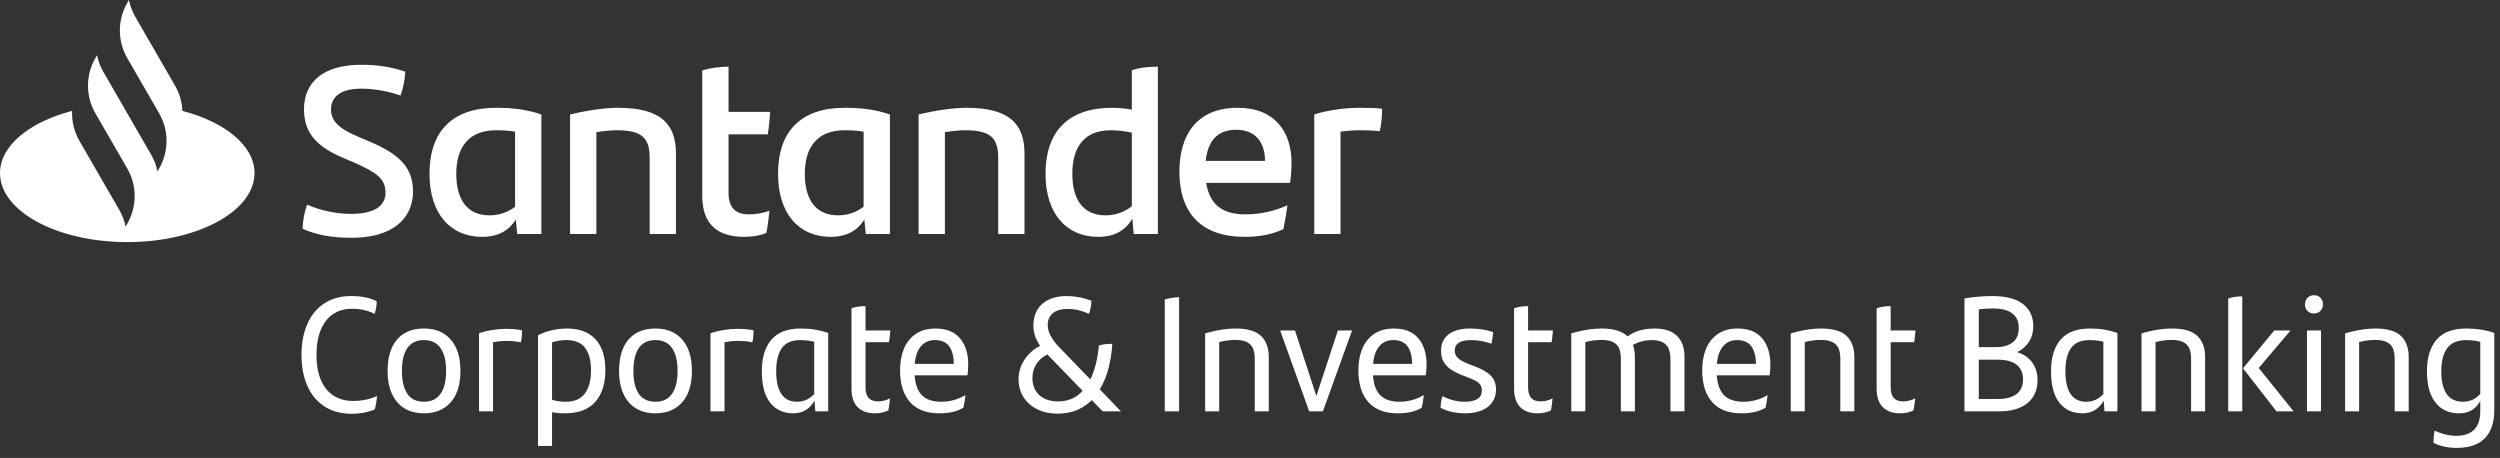 <?xml version="1.0" encoding="UTF-8"?>
<svg width="202px" height="37px" viewBox="0 0 202 37" version="1.1" xmlns="http://www.w3.org/2000/svg" xmlns:xlink="http://www.w3.org/1999/xlink">
    <rect x="0" y="0" width="202" height="37" fill="#333333" stroke="none"/>
    <title>Combined Shape</title>
    <g id="🟢-Employee-supplier-onboarding" stroke="none" stroke-width="1" fill="none" fill-rule="evenodd">
        <g id="d.-logo-/-main-/-red" fill="#FFFFFF">
            <path d="M199.272,26.544 C200.097,26.544 200.853,26.662 201.538,26.9 L201.538,26.9 L201.538,33.133 L201.533,33.374 C201.495,34.241 201.246,34.916 200.787,35.4 C200.286,35.927 199.522,36.19 198.494,36.19 C197.8,36.19 197.176,36.054 196.623,35.782 C196.623,35.465 196.653,35.136 196.715,34.793 C196.987,34.925 197.282,35.028 197.598,35.103 C197.914,35.178 198.204,35.215 198.468,35.215 C199.1,35.215 199.581,35.048 199.911,34.714 C200.24,34.38 200.405,33.893 200.405,33.251 L200.405,33.251 L200.405,32.395 L200.313,32.551 C200.152,32.801 199.954,32.997 199.72,33.139 C199.438,33.311 199.096,33.396 198.692,33.396 C198.165,33.396 197.708,33.271 197.321,33.021 C196.935,32.77 196.634,32.393 196.418,31.888 C196.203,31.382 196.096,30.761 196.096,30.023 C196.096,28.916 196.353,28.059 196.867,27.453 C197.38,26.847 198.182,26.544 199.272,26.544 Z M45.817,26.544 C46.819,26.544 47.586,26.834 48.117,27.414 C48.649,27.993 48.914,28.819 48.914,29.891 C48.914,30.998 48.642,31.859 48.097,32.474 C47.553,33.089 46.736,33.396 45.646,33.396 C45.26,33.396 44.913,33.366 44.605,33.304 L44.605,33.304 L44.605,36.032 L43.472,36.032 L43.472,27.084 L43.735,26.96 C44.004,26.844 44.292,26.751 44.598,26.682 C45.007,26.59 45.413,26.544 45.817,26.544 Z M28.353,23.921 C29.249,23.921 29.948,24.066 30.448,24.356 C30.431,24.576 30.409,24.762 30.382,24.916 C30.356,25.07 30.317,25.217 30.264,25.358 C29.737,25.085 29.122,24.949 28.419,24.949 C27.848,24.949 27.347,25.092 26.917,25.377 C26.486,25.663 26.154,26.087 25.922,26.649 C25.689,27.211 25.572,27.892 25.572,28.692 C25.572,29.474 25.691,30.144 25.928,30.701 C26.165,31.259 26.506,31.681 26.95,31.967 C27.393,32.252 27.918,32.395 28.524,32.395 C28.902,32.395 29.256,32.36 29.585,32.289 C29.915,32.219 30.207,32.118 30.462,31.986 C30.435,32.373 30.374,32.742 30.277,33.093 C29.688,33.322 29.078,33.436 28.445,33.436 C27.567,33.436 26.822,33.236 26.212,32.836 C25.601,32.437 25.14,31.879 24.828,31.163 C24.516,30.447 24.36,29.619 24.36,28.679 C24.36,27.73 24.518,26.895 24.834,26.175 C25.151,25.454 25.61,24.899 26.212,24.508 C26.813,24.117 27.527,23.921 28.353,23.921 Z M86.173,23.921 C86.875,23.921 87.547,24.049 88.189,24.303 C88.18,24.506 88.158,24.699 88.123,24.883 C88.088,25.068 88.044,25.226 87.991,25.358 C87.42,25.094 86.853,24.962 86.291,24.962 C85.755,24.962 85.349,25.077 85.072,25.305 C84.795,25.533 84.657,25.854 84.657,26.267 C84.657,26.548 84.734,26.834 84.888,27.124 C85.041,27.414 85.246,27.695 85.5,27.967 L85.5,27.967 L88.097,30.655 L88.212,30.405 C88.507,29.721 88.701,28.89 88.795,27.914 C88.971,27.862 89.146,27.826 89.322,27.809 C89.498,27.791 89.682,27.782 89.876,27.782 C89.832,28.468 89.728,29.127 89.566,29.759 C89.403,30.392 89.168,30.958 88.861,31.459 L88.861,31.459 L90.574,33.238 L89.098,33.238 L88.215,32.329 L88.044,32.491 C87.344,33.112 86.483,33.423 85.461,33.423 C84.837,33.423 84.286,33.304 83.807,33.067 C83.328,32.83 82.957,32.5 82.693,32.079 C82.43,31.657 82.298,31.174 82.298,30.629 C82.298,30.093 82.45,29.584 82.753,29.1 C83.056,28.617 83.484,28.231 84.038,27.941 C83.862,27.686 83.728,27.424 83.636,27.157 C83.543,26.889 83.497,26.592 83.497,26.267 C83.497,25.81 83.601,25.404 83.807,25.048 C84.014,24.692 84.319,24.415 84.723,24.218 C85.127,24.02 85.61,23.921 86.173,23.921 Z M52.957,26.544 C53.589,26.544 54.125,26.682 54.565,26.959 C55.004,27.236 55.338,27.629 55.566,28.138 C55.794,28.648 55.909,29.258 55.909,29.97 C55.909,30.682 55.794,31.292 55.566,31.802 C55.338,32.311 55.002,32.705 54.558,32.981 C54.114,33.258 53.581,33.396 52.957,33.396 C52.333,33.396 51.801,33.258 51.362,32.981 C50.923,32.705 50.589,32.309 50.361,31.795 C50.132,31.281 50.018,30.673 50.018,29.97 C50.018,29.258 50.13,28.646 50.354,28.132 C50.578,27.618 50.91,27.225 51.349,26.952 C51.788,26.68 52.324,26.544 52.957,26.544 Z M69.934,24.738 L69.934,26.702 L71.937,26.702 L71.92,26.93 C71.896,27.221 71.866,27.461 71.831,27.651 L71.831,27.651 L69.934,27.651 L69.934,31.262 L69.939,31.432 C69.959,31.757 70.041,32 70.184,32.158 C70.351,32.342 70.606,32.434 70.948,32.434 C71.107,32.434 71.271,32.412 71.443,32.369 C71.614,32.325 71.77,32.263 71.91,32.184 C71.893,32.404 71.869,32.612 71.838,32.81 C71.807,33.008 71.787,33.124 71.779,33.159 C71.471,33.317 71.111,33.396 70.698,33.396 C70.101,33.396 69.635,33.232 69.301,32.902 C68.967,32.573 68.8,32.065 68.8,31.38 L68.8,31.38 L68.8,24.91 L68.997,24.848 C69.27,24.775 69.582,24.738 69.934,24.738 L69.934,24.738 Z M75.584,26.544 C76.462,26.544 77.123,26.807 77.567,27.334 C78.011,27.862 78.233,28.573 78.233,29.469 C78.233,29.619 78.226,29.777 78.213,29.944 C78.2,30.111 78.184,30.238 78.167,30.326 L78.167,30.326 L73.897,30.326 L73.92,30.546 C74.001,31.188 74.2,31.66 74.516,31.96 C74.868,32.294 75.377,32.461 76.045,32.461 C76.757,32.461 77.411,32.281 78.009,31.92 C77.991,32.087 77.967,32.267 77.936,32.461 C77.905,32.654 77.872,32.817 77.837,32.948 C77.337,33.247 76.695,33.396 75.913,33.396 C74.859,33.396 74.064,33.093 73.528,32.487 C72.992,31.881 72.724,31.024 72.724,29.917 C72.724,29.267 72.827,28.69 73.034,28.184 C73.24,27.679 73.559,27.28 73.989,26.985 C74.42,26.691 74.951,26.544 75.584,26.544 Z M64.692,26.544 C65.131,26.544 65.529,26.574 65.885,26.636 C66.24,26.697 66.585,26.785 66.919,26.9 L66.919,26.9 L66.919,33.238 L65.878,33.238 L65.812,32.369 L65.72,32.521 C65.337,33.104 64.796,33.396 64.099,33.396 C63.308,33.396 62.687,33.113 62.234,32.546 C61.782,31.98 61.556,31.13 61.556,29.996 C61.556,28.898 61.813,28.048 62.327,27.446 C62.84,26.845 63.629,26.544 64.692,26.544 Z M112.618,26.544 C113.497,26.544 114.158,26.807 114.601,27.334 C115.045,27.862 115.267,28.573 115.267,29.469 C115.267,29.619 115.26,29.777 115.247,29.944 C115.234,30.111 115.218,30.238 115.201,30.326 L115.201,30.326 L110.931,30.326 L110.954,30.546 C111.035,31.188 111.234,31.66 111.551,31.96 C111.902,32.294 112.412,32.461 113.079,32.461 C113.791,32.461 114.445,32.281 115.043,31.92 C115.025,32.087 115.001,32.267 114.97,32.461 C114.94,32.654 114.907,32.817 114.871,32.948 C114.371,33.247 113.729,33.396 112.947,33.396 C111.893,33.396 111.098,33.093 110.562,32.487 C110.026,31.881 109.758,31.024 109.758,29.917 C109.758,29.267 109.862,28.69 110.068,28.184 C110.274,27.679 110.593,27.28 111.023,26.985 C111.454,26.691 111.985,26.544 112.618,26.544 Z M118.782,26.544 C119.485,26.544 120.109,26.64 120.653,26.834 C120.618,27.194 120.57,27.506 120.508,27.769 C120.219,27.673 119.946,27.6 119.691,27.552 C119.437,27.504 119.16,27.479 118.861,27.479 C117.983,27.479 117.543,27.761 117.543,28.323 C117.543,28.569 117.631,28.773 117.807,28.936 C117.983,29.098 118.264,29.254 118.65,29.403 L118.65,29.403 L119.191,29.614 L119.401,29.698 C119.875,29.897 120.231,30.119 120.469,30.365 C120.741,30.647 120.877,31.016 120.877,31.472 C120.877,31.85 120.783,32.184 120.594,32.474 C120.405,32.764 120.122,32.99 119.744,33.153 C119.366,33.315 118.91,33.396 118.374,33.396 C117.996,33.396 117.636,33.357 117.293,33.278 C116.95,33.199 116.652,33.089 116.397,32.948 C116.406,32.764 116.421,32.599 116.443,32.454 C116.465,32.309 116.502,32.158 116.555,32 C116.819,32.149 117.106,32.263 117.418,32.342 C117.73,32.421 118.031,32.461 118.321,32.461 C119.261,32.461 119.731,32.162 119.731,31.565 C119.731,31.38 119.694,31.229 119.619,31.11 C119.544,30.991 119.432,30.888 119.283,30.8 C119.134,30.712 118.931,30.62 118.677,30.524 L118.677,30.524 L118.136,30.313 L117.927,30.227 C117.657,30.11 117.424,29.985 117.227,29.851 C116.981,29.685 116.788,29.48 116.647,29.239 C116.507,28.997 116.436,28.701 116.436,28.349 C116.436,27.778 116.638,27.334 117.043,27.018 C117.447,26.702 118.027,26.544 118.782,26.544 Z M123.47,24.738 L123.47,26.702 L125.473,26.702 L125.457,26.93 C125.433,27.221 125.403,27.461 125.368,27.651 L125.368,27.651 L123.47,27.651 L123.47,31.262 L123.475,31.432 C123.496,31.757 123.578,32 123.721,32.158 C123.888,32.342 124.142,32.434 124.485,32.434 C124.643,32.434 124.808,32.412 124.979,32.369 C125.151,32.325 125.306,32.263 125.447,32.184 C125.429,32.404 125.405,32.612 125.375,32.81 C125.344,33.008 125.324,33.124 125.315,33.159 C125.008,33.317 124.648,33.396 124.235,33.396 C123.637,33.396 123.172,33.232 122.838,32.902 C122.504,32.573 122.337,32.065 122.337,31.38 L122.337,31.38 L122.337,24.91 L122.534,24.848 C122.807,24.775 123.119,24.738 123.47,24.738 L123.47,24.738 Z M140.398,26.544 C141.276,26.544 141.937,26.807 142.381,27.334 C142.825,27.862 143.047,28.573 143.047,29.469 C143.047,29.619 143.04,29.777 143.027,29.944 C143.014,30.111 142.998,30.238 142.981,30.326 L142.981,30.326 L138.711,30.326 L138.734,30.546 C138.815,31.188 139.014,31.66 139.33,31.96 C139.682,32.294 140.191,32.461 140.859,32.461 C141.571,32.461 142.225,32.281 142.823,31.92 C142.805,32.087 142.781,32.267 142.75,32.461 C142.719,32.654 142.686,32.817 142.651,32.948 C142.15,33.247 141.509,33.396 140.727,33.396 C139.673,33.396 138.878,33.093 138.342,32.487 C137.806,31.881 137.538,31.024 137.538,29.917 C137.538,29.267 137.641,28.69 137.848,28.184 C138.054,27.679 138.373,27.28 138.803,26.985 C139.234,26.691 139.765,26.544 140.398,26.544 Z M152.766,24.738 L152.766,26.702 L154.769,26.702 L154.752,26.93 C154.728,27.221 154.698,27.461 154.663,27.651 L154.663,27.651 L152.766,27.651 L152.766,31.262 L152.771,31.432 C152.791,31.757 152.873,32 153.016,32.158 C153.183,32.342 153.438,32.434 153.78,32.434 C153.938,32.434 154.103,32.412 154.274,32.369 C154.446,32.325 154.602,32.263 154.742,32.184 C154.725,32.404 154.701,32.612 154.67,32.81 C154.639,33.008 154.619,33.124 154.61,33.159 C154.303,33.317 153.943,33.396 153.53,33.396 C152.932,33.396 152.467,33.232 152.133,32.902 C151.799,32.573 151.632,32.065 151.632,31.38 L151.632,31.38 L151.632,24.91 L151.829,24.848 C152.102,24.775 152.414,24.738 152.766,24.738 L152.766,24.738 Z M34.254,26.544 C34.886,26.544 35.422,26.682 35.861,26.959 C36.301,27.236 36.634,27.629 36.863,28.138 C37.091,28.648 37.205,29.258 37.205,29.97 C37.205,30.682 37.091,31.292 36.863,31.802 C36.634,32.311 36.298,32.705 35.855,32.981 C35.411,33.258 34.877,33.396 34.254,33.396 C33.63,33.396 33.098,33.258 32.659,32.981 C32.22,32.705 31.886,32.309 31.657,31.795 C31.429,31.281 31.315,30.673 31.315,29.97 C31.315,29.258 31.427,28.646 31.651,28.132 C31.875,27.618 32.207,27.225 32.646,26.952 C33.085,26.68 33.621,26.544 34.254,26.544 Z M168.859,26.544 C169.299,26.544 169.696,26.574 170.052,26.636 C170.408,26.697 170.753,26.785 171.087,26.9 L171.087,26.9 L171.087,33.238 L170.045,33.238 L169.98,32.369 L169.887,32.521 C169.504,33.104 168.964,33.396 168.266,33.396 C167.476,33.396 166.854,33.113 166.402,32.546 C165.949,31.98 165.723,31.13 165.723,29.996 C165.723,28.898 165.98,28.048 166.494,27.446 C167.008,26.845 167.796,26.544 168.859,26.544 Z M175.485,26.544 C176.442,26.544 177.13,26.744 177.547,27.143 C177.965,27.543 178.173,28.116 178.173,28.863 L178.173,28.863 L178.173,33.238 L177.04,33.238 L177.04,29.008 L177.034,28.8 C177.018,28.534 176.969,28.311 176.888,28.132 C176.787,27.908 176.62,27.741 176.388,27.631 C176.155,27.521 175.845,27.466 175.458,27.466 C175.054,27.466 174.624,27.523 174.167,27.638 L174.167,27.638 L174.167,33.238 L173.034,33.238 L173.034,26.939 L173.41,26.834 C174.153,26.641 174.845,26.544 175.485,26.544 Z M181.175,23.948 L181.175,33.238 L180.041,33.238 L180.041,24.119 L180.247,24.057 C180.528,23.984 180.837,23.948 181.175,23.948 L181.175,23.948 Z M59.556,26.57 C60.074,26.57 60.518,26.61 60.887,26.689 C60.887,26.864 60.878,27.045 60.86,27.229 C60.843,27.414 60.817,27.558 60.781,27.664 C60.474,27.585 60.07,27.545 59.569,27.545 C59.253,27.545 58.91,27.58 58.541,27.651 L58.541,27.651 L58.541,33.238 L57.408,33.238 L57.408,26.926 L57.588,26.865 C57.837,26.787 58.119,26.722 58.436,26.669 C58.831,26.603 59.204,26.57 59.556,26.57 Z M147.142,26.544 C148.099,26.544 148.787,26.744 149.204,27.143 C149.621,27.543 149.83,28.116 149.83,28.863 L149.83,28.863 L149.83,33.238 L148.697,33.238 L148.697,29.008 L148.691,28.8 C148.675,28.534 148.626,28.311 148.545,28.132 C148.444,27.908 148.277,27.741 148.044,27.631 C147.812,27.521 147.502,27.466 147.115,27.466 C146.711,27.466 146.281,27.523 145.824,27.638 L145.824,27.638 L145.824,33.238 L144.691,33.238 L144.691,26.939 L145.067,26.834 C145.81,26.641 146.502,26.544 147.142,26.544 Z M40.853,26.57 C41.371,26.57 41.815,26.61 42.184,26.689 C42.184,26.864 42.175,27.045 42.157,27.229 C42.14,27.414 42.113,27.558 42.078,27.664 C41.771,27.585 41.367,27.545 40.866,27.545 C40.549,27.545 40.207,27.58 39.838,27.651 L39.838,27.651 L39.838,33.238 L38.705,33.238 L38.705,26.926 L38.885,26.865 C39.134,26.787 39.416,26.722 39.732,26.669 C40.128,26.603 40.501,26.57 40.853,26.57 Z M104.635,26.702 L106.362,32 L108.101,26.702 L109.248,26.702 L106.889,33.238 L105.782,33.238 L103.436,26.702 L104.635,26.702 Z M187.536,26.702 L187.536,33.238 L186.403,33.238 L186.403,26.702 L187.536,26.702 Z M185.075,26.702 L182.506,29.733 L185.326,33.238 L183.942,33.238 L181.267,29.799 L181.267,29.72 L183.757,26.702 L185.075,26.702 Z M191.935,26.544 C192.892,26.544 193.58,26.744 193.997,27.143 C194.414,27.543 194.623,28.116 194.623,28.863 L194.623,28.863 L194.623,33.238 L193.49,33.238 L193.49,29.008 L193.484,28.8 C193.467,28.534 193.419,28.311 193.338,28.132 C193.237,27.908 193.07,27.741 192.837,27.631 C192.604,27.521 192.295,27.466 191.908,27.466 C191.504,27.466 191.074,27.523 190.617,27.638 L190.617,27.638 L190.617,33.238 L189.483,33.238 L189.483,26.939 L189.859,26.834 C190.603,26.641 191.294,26.544 191.935,26.544 Z M133.693,26.544 C134.493,26.544 135.095,26.741 135.499,27.137 C135.903,27.532 136.105,28.09 136.105,28.81 L136.105,28.81 L136.105,33.238 L134.972,33.238 L134.972,29.008 L134.966,28.817 C134.94,28.386 134.821,28.064 134.609,27.848 C134.368,27.602 133.974,27.479 133.43,27.479 C133.175,27.479 132.92,27.512 132.665,27.578 C132.411,27.644 132.169,27.739 131.941,27.862 C132.046,28.151 132.099,28.485 132.099,28.863 L132.099,28.863 L132.099,33.238 L130.965,33.238 L130.965,29.008 L130.959,28.8 C130.943,28.534 130.895,28.311 130.814,28.132 C130.713,27.908 130.546,27.741 130.313,27.631 C130.08,27.521 129.771,27.466 129.384,27.466 C128.98,27.466 128.549,27.523 128.093,27.638 L128.093,27.638 L128.093,33.238 L126.959,33.238 L126.959,26.939 L127.335,26.834 C128.079,26.641 128.77,26.544 129.41,26.544 C130.368,26.544 131.066,26.755 131.506,27.176 C132.086,26.755 132.815,26.544 133.693,26.544 Z M160.969,23.921 C162.076,23.921 162.906,24.137 163.46,24.567 C164.013,24.997 164.29,25.595 164.29,26.359 C164.29,26.834 164.176,27.251 163.947,27.611 C163.719,27.971 163.398,28.253 162.985,28.455 C163.539,28.63 163.952,28.918 164.224,29.318 C164.496,29.718 164.633,30.177 164.633,30.695 C164.633,31.231 164.512,31.688 164.27,32.065 C164.029,32.443 163.677,32.733 163.216,32.935 C162.755,33.137 162.199,33.238 161.549,33.238 L161.549,33.238 L158.729,33.238 L158.729,24.119 L158.974,24.075 C159.228,24.034 159.506,24 159.809,23.974 C160.213,23.939 160.6,23.921 160.969,23.921 Z M95.272,24.014 L95.272,33.238 L94.112,33.238 L94.112,24.198 L94.287,24.148 C94.409,24.117 94.542,24.09 94.686,24.066 C94.901,24.031 95.096,24.014 95.272,24.014 L95.272,24.014 Z M99.829,26.544 C100.786,26.544 101.474,26.744 101.891,27.143 C102.308,27.543 102.517,28.116 102.517,28.863 L102.517,28.863 L102.517,33.238 L101.384,33.238 L101.384,29.008 L101.377,28.8 C101.361,28.534 101.313,28.311 101.232,28.132 C101.131,27.908 100.964,27.741 100.731,27.631 C100.498,27.521 100.189,27.466 99.802,27.466 C99.398,27.466 98.968,27.523 98.511,27.638 L98.511,27.638 L98.511,33.238 L97.377,33.238 L97.377,26.939 L97.753,26.834 C98.497,26.641 99.188,26.544 99.829,26.544 Z M64.666,27.479 C63.972,27.479 63.473,27.697 63.17,28.132 C62.867,28.567 62.715,29.179 62.715,29.97 C62.715,30.813 62.858,31.439 63.144,31.848 C63.429,32.257 63.844,32.461 64.389,32.461 C64.934,32.461 65.399,32.254 65.786,31.841 L65.786,31.841 L65.786,27.611 L65.518,27.554 C65.246,27.504 64.962,27.479 64.666,27.479 Z M34.254,27.479 C33.656,27.479 33.21,27.692 32.916,28.119 C32.622,28.545 32.474,29.162 32.474,29.97 C32.474,30.778 32.622,31.396 32.916,31.822 C33.21,32.248 33.656,32.461 34.254,32.461 C34.851,32.461 35.299,32.246 35.598,31.815 C35.896,31.385 36.046,30.77 36.046,29.97 C36.046,29.171 35.896,28.556 35.598,28.125 C35.299,27.695 34.851,27.479 34.254,27.479 Z M45.752,27.479 C45.356,27.479 44.974,27.541 44.605,27.664 L44.605,27.664 L44.605,32.303 L44.814,32.36 C45.096,32.427 45.396,32.461 45.712,32.461 C46.415,32.461 46.931,32.237 47.26,31.789 C47.59,31.341 47.755,30.726 47.755,29.944 C47.755,29.135 47.594,28.523 47.274,28.105 C46.953,27.688 46.446,27.479 45.752,27.479 Z M52.957,27.479 C52.359,27.479 51.914,27.692 51.619,28.119 C51.325,28.545 51.178,29.162 51.178,29.97 C51.178,30.778 51.325,31.396 51.619,31.822 C51.914,32.248 52.359,32.461 52.957,32.461 C53.554,32.461 54.002,32.246 54.301,31.815 C54.6,31.385 54.749,30.77 54.749,29.97 C54.749,29.171 54.6,28.556 54.301,28.125 C54.002,27.695 53.554,27.479 52.957,27.479 Z M199.285,27.479 C198.564,27.479 198.046,27.699 197.73,28.138 C197.413,28.578 197.255,29.197 197.255,29.996 C197.255,30.813 197.402,31.428 197.697,31.841 C197.991,32.254 198.428,32.461 199.008,32.461 C199.561,32.461 200.027,32.25 200.405,31.828 L200.405,31.828 L200.405,27.624 L200.196,27.572 C199.912,27.51 199.608,27.479 199.285,27.479 Z M168.833,27.479 C168.139,27.479 167.64,27.697 167.337,28.132 C167.034,28.567 166.883,29.179 166.883,29.97 C166.883,30.813 167.025,31.439 167.311,31.848 C167.597,32.257 168.012,32.461 168.556,32.461 C169.101,32.461 169.567,32.254 169.953,31.841 L169.953,31.841 L169.953,27.611 L169.686,27.554 C169.414,27.504 169.13,27.479 168.833,27.479 Z M84.631,28.639 L84.452,28.734 C84.166,28.902 83.931,29.125 83.748,29.403 C83.528,29.737 83.418,30.119 83.418,30.55 C83.418,30.91 83.497,31.233 83.656,31.519 C83.814,31.804 84.049,32.028 84.361,32.191 C84.672,32.353 85.052,32.434 85.5,32.434 C86.309,32.434 86.968,32.149 87.477,31.578 L87.477,31.578 L84.802,28.824 L84.631,28.639 Z M161.404,29.061 L159.888,29.061 L159.888,32.237 L161.457,32.237 C162.08,32.237 162.57,32.107 162.926,31.848 C163.282,31.589 163.46,31.191 163.46,30.655 C163.46,30.128 163.284,29.731 162.933,29.463 C162.581,29.195 162.072,29.061 161.404,29.061 L161.404,29.061 Z M112.578,27.479 C112.104,27.479 111.726,27.646 111.445,27.98 C111.164,28.314 110.997,28.788 110.944,29.403 L110.944,29.403 L114.107,29.403 C114.098,28.797 113.973,28.325 113.732,27.987 C113.49,27.649 113.106,27.479 112.578,27.479 Z M75.544,27.479 C75.07,27.479 74.692,27.646 74.411,27.98 C74.13,28.314 73.963,28.788 73.91,29.403 L73.91,29.403 L77.073,29.403 C77.064,28.797 76.939,28.325 76.697,27.987 C76.456,27.649 76.071,27.479 75.544,27.479 Z M140.358,27.479 C139.884,27.479 139.506,27.646 139.225,27.98 C138.944,28.314 138.777,28.788 138.724,29.403 L138.724,29.403 L141.887,29.403 C141.878,28.797 141.753,28.325 141.511,27.987 C141.27,27.649 140.885,27.479 140.358,27.479 Z M161.022,24.923 C160.679,24.923 160.301,24.945 159.888,24.989 L159.888,24.989 L159.888,28.046 L161.312,28.046 C161.856,28.046 162.293,27.919 162.623,27.664 C162.952,27.409 163.117,27.018 163.117,26.491 C163.117,25.981 162.944,25.593 162.596,25.325 C162.249,25.057 161.725,24.923 161.022,24.923 Z M186.97,23.855 C187.181,23.855 187.354,23.923 187.49,24.06 C187.626,24.196 187.694,24.374 187.694,24.593 C187.694,24.804 187.626,24.98 187.49,25.12 C187.354,25.261 187.181,25.331 186.97,25.331 C186.759,25.331 186.585,25.263 186.449,25.127 C186.313,24.991 186.245,24.813 186.245,24.593 C186.245,24.374 186.313,24.196 186.449,24.06 C186.585,23.923 186.759,23.855 186.97,23.855 Z M10.417,0 C10.511,0.467 10.681,0.923 10.926,1.348 L10.926,1.348 L14.146,6.924 C14.511,7.556 14.709,8.255 14.739,8.96 C18.186,9.86 20.565,11.772 20.565,13.986 C20.565,17.065 15.961,19.561 10.283,19.561 C4.604,19.561 0,17.065 0,13.986 C0,11.773 2.379,9.861 5.826,8.96 C5.79,9.794 5.987,10.636 6.419,11.384 L6.419,11.384 L9.639,16.96 C9.884,17.385 10.054,17.84 10.148,18.308 L10.148,18.308 L10.283,18.075 C11.08,16.695 11.08,14.994 10.283,13.614 L10.283,13.614 L7.699,9.14 C6.91,7.762 6.913,6.069 7.707,4.693 L7.707,4.693 L7.841,4.46 C7.936,4.928 8.105,5.383 8.351,5.808 L8.351,5.808 L12.214,12.499 C12.46,12.924 12.63,13.38 12.724,13.847 L12.724,13.847 L12.858,13.614 C13.655,12.234 13.655,10.534 12.858,9.154 L12.858,9.154 L10.282,4.693 C9.486,3.313 9.486,1.613 10.283,0.233 L10.283,0.233 Z M29.218,5.233 C30.473,5.233 31.652,5.407 32.752,5.793 C32.695,6.566 32.559,7.164 32.366,7.724 C31.323,7.338 30.087,7.164 29.199,7.164 C27.518,7.164 26.746,7.821 26.746,8.844 C26.746,9.848 27.499,10.428 28.851,11.007 L29.894,11.451 C32.347,12.494 33.37,13.595 33.37,15.468 C33.37,17.688 31.69,19.214 28.407,19.214 C26.823,19.214 25.529,18.982 24.447,18.48 C24.486,17.688 24.602,17.148 24.814,16.53 C25.896,17.032 27.286,17.283 28.349,17.283 C30.145,17.283 31.149,16.704 31.149,15.564 C31.149,14.444 30.415,13.923 28.6,13.131 L27.615,12.706 C25.799,11.915 24.563,10.891 24.563,8.844 C24.563,6.643 26.089,5.233 29.218,5.233 Z M40.092,8.709 C41.483,8.709 42.623,8.864 43.743,9.25 L43.743,18.905 L41.792,18.905 L41.676,17.746 C41.135,18.596 40.305,19.137 38.953,19.137 C36.403,19.137 34.704,17.283 34.704,14.039 C34.704,10.64 36.519,8.709 40.092,8.709 Z M58.867,5.388 L58.867,9.037 L62.228,9.037 C62.189,9.694 62.131,10.293 62.035,10.852 L58.867,10.852 L58.867,15.584 C58.867,16.839 59.485,17.321 60.509,17.321 C61.127,17.321 61.706,17.206 62.17,17.032 C62.112,17.611 62.035,18.268 61.919,18.828 C61.339,19.059 60.721,19.137 60.122,19.137 C58.056,19.137 56.742,18.19 56.742,15.835 L56.742,5.697 C57.399,5.484 58.21,5.388 58.867,5.388 Z M68.254,8.709 C69.645,8.709 70.785,8.864 71.905,9.25 L71.905,18.905 L69.954,18.905 L69.838,17.746 C69.297,18.596 68.467,19.137 67.115,19.137 C64.565,19.137 62.866,17.283 62.866,14.039 C62.866,10.64 64.681,8.709 68.254,8.709 Z M93.557,5.388 L93.557,18.905 L91.606,18.905 L91.491,17.669 C90.95,18.577 90.119,19.137 88.729,19.137 C86.179,19.137 84.479,17.283 84.479,14.039 C84.479,10.64 86.295,8.709 89.868,8.709 C90.428,8.709 90.95,8.767 91.452,8.864 L91.452,5.677 C92.109,5.446 92.862,5.388 93.557,5.388 Z M100.009,8.709 C103.041,8.709 104.354,10.698 104.354,13.131 C104.354,13.73 104.316,14.213 104.238,14.773 L97.459,14.773 C97.73,16.491 98.734,17.321 100.627,17.321 C101.786,17.321 102.964,17.07 104.026,16.588 C103.949,17.148 103.833,17.881 103.698,18.519 C102.732,18.963 101.708,19.137 100.569,19.137 C97.015,19.137 95.296,17.167 95.296,13.865 C95.296,10.988 96.629,8.709 100.009,8.709 Z M49.924,8.709 C53.478,8.709 54.617,10.08 54.617,12.417 L54.617,18.905 L52.493,18.905 L52.493,12.784 C52.493,11.258 51.99,10.524 49.866,10.524 C49.364,10.524 48.765,10.582 48.186,10.679 L48.186,18.905 L46.061,18.905 L46.061,9.25 C47.413,8.921 48.9,8.709 49.924,8.709 Z M78.086,8.709 C81.64,8.709 82.779,10.08 82.779,12.417 L82.779,18.905 L80.655,18.905 L80.655,12.784 C80.655,11.258 80.152,10.524 78.028,10.524 C77.526,10.524 76.927,10.582 76.348,10.679 L76.348,18.905 L74.223,18.905 L74.223,9.25 C75.575,8.921 77.062,8.709 78.086,8.709 Z M109.821,8.709 C110.478,8.709 111.211,8.728 111.675,8.786 C111.675,9.424 111.598,10.196 111.482,10.602 C110.98,10.543 110.478,10.524 109.879,10.524 C109.357,10.524 108.836,10.563 108.314,10.64 L108.314,18.905 L106.19,18.905 L106.19,9.25 C107.098,8.941 108.623,8.709 109.821,8.709 Z M40.092,10.524 C37.891,10.524 36.867,11.876 36.867,14.039 C36.867,16.008 37.659,17.399 39.552,17.399 C40.382,17.399 41.058,17.128 41.618,16.704 L41.618,10.64 C41.174,10.563 40.691,10.524 40.092,10.524 Z M68.254,10.524 C66.052,10.524 65.029,11.876 65.029,14.039 C65.029,16.008 65.821,17.399 67.713,17.399 C68.544,17.399 69.22,17.128 69.78,16.704 L69.78,10.64 C69.336,10.563 68.853,10.524 68.254,10.524 Z M89.752,10.524 C87.647,10.524 86.643,11.837 86.643,14.039 C86.643,16.008 87.435,17.399 89.327,17.399 C90.177,17.399 90.873,17.109 91.452,16.665 L91.452,10.717 C90.892,10.602 90.312,10.524 89.752,10.524 Z M99.893,10.486 C98.386,10.486 97.594,11.355 97.42,12.996 L102.211,12.996 C102.211,11.413 101.361,10.486 99.893,10.486 Z" id="Combined-Shape"></path>
        </g>
    </g>
</svg>